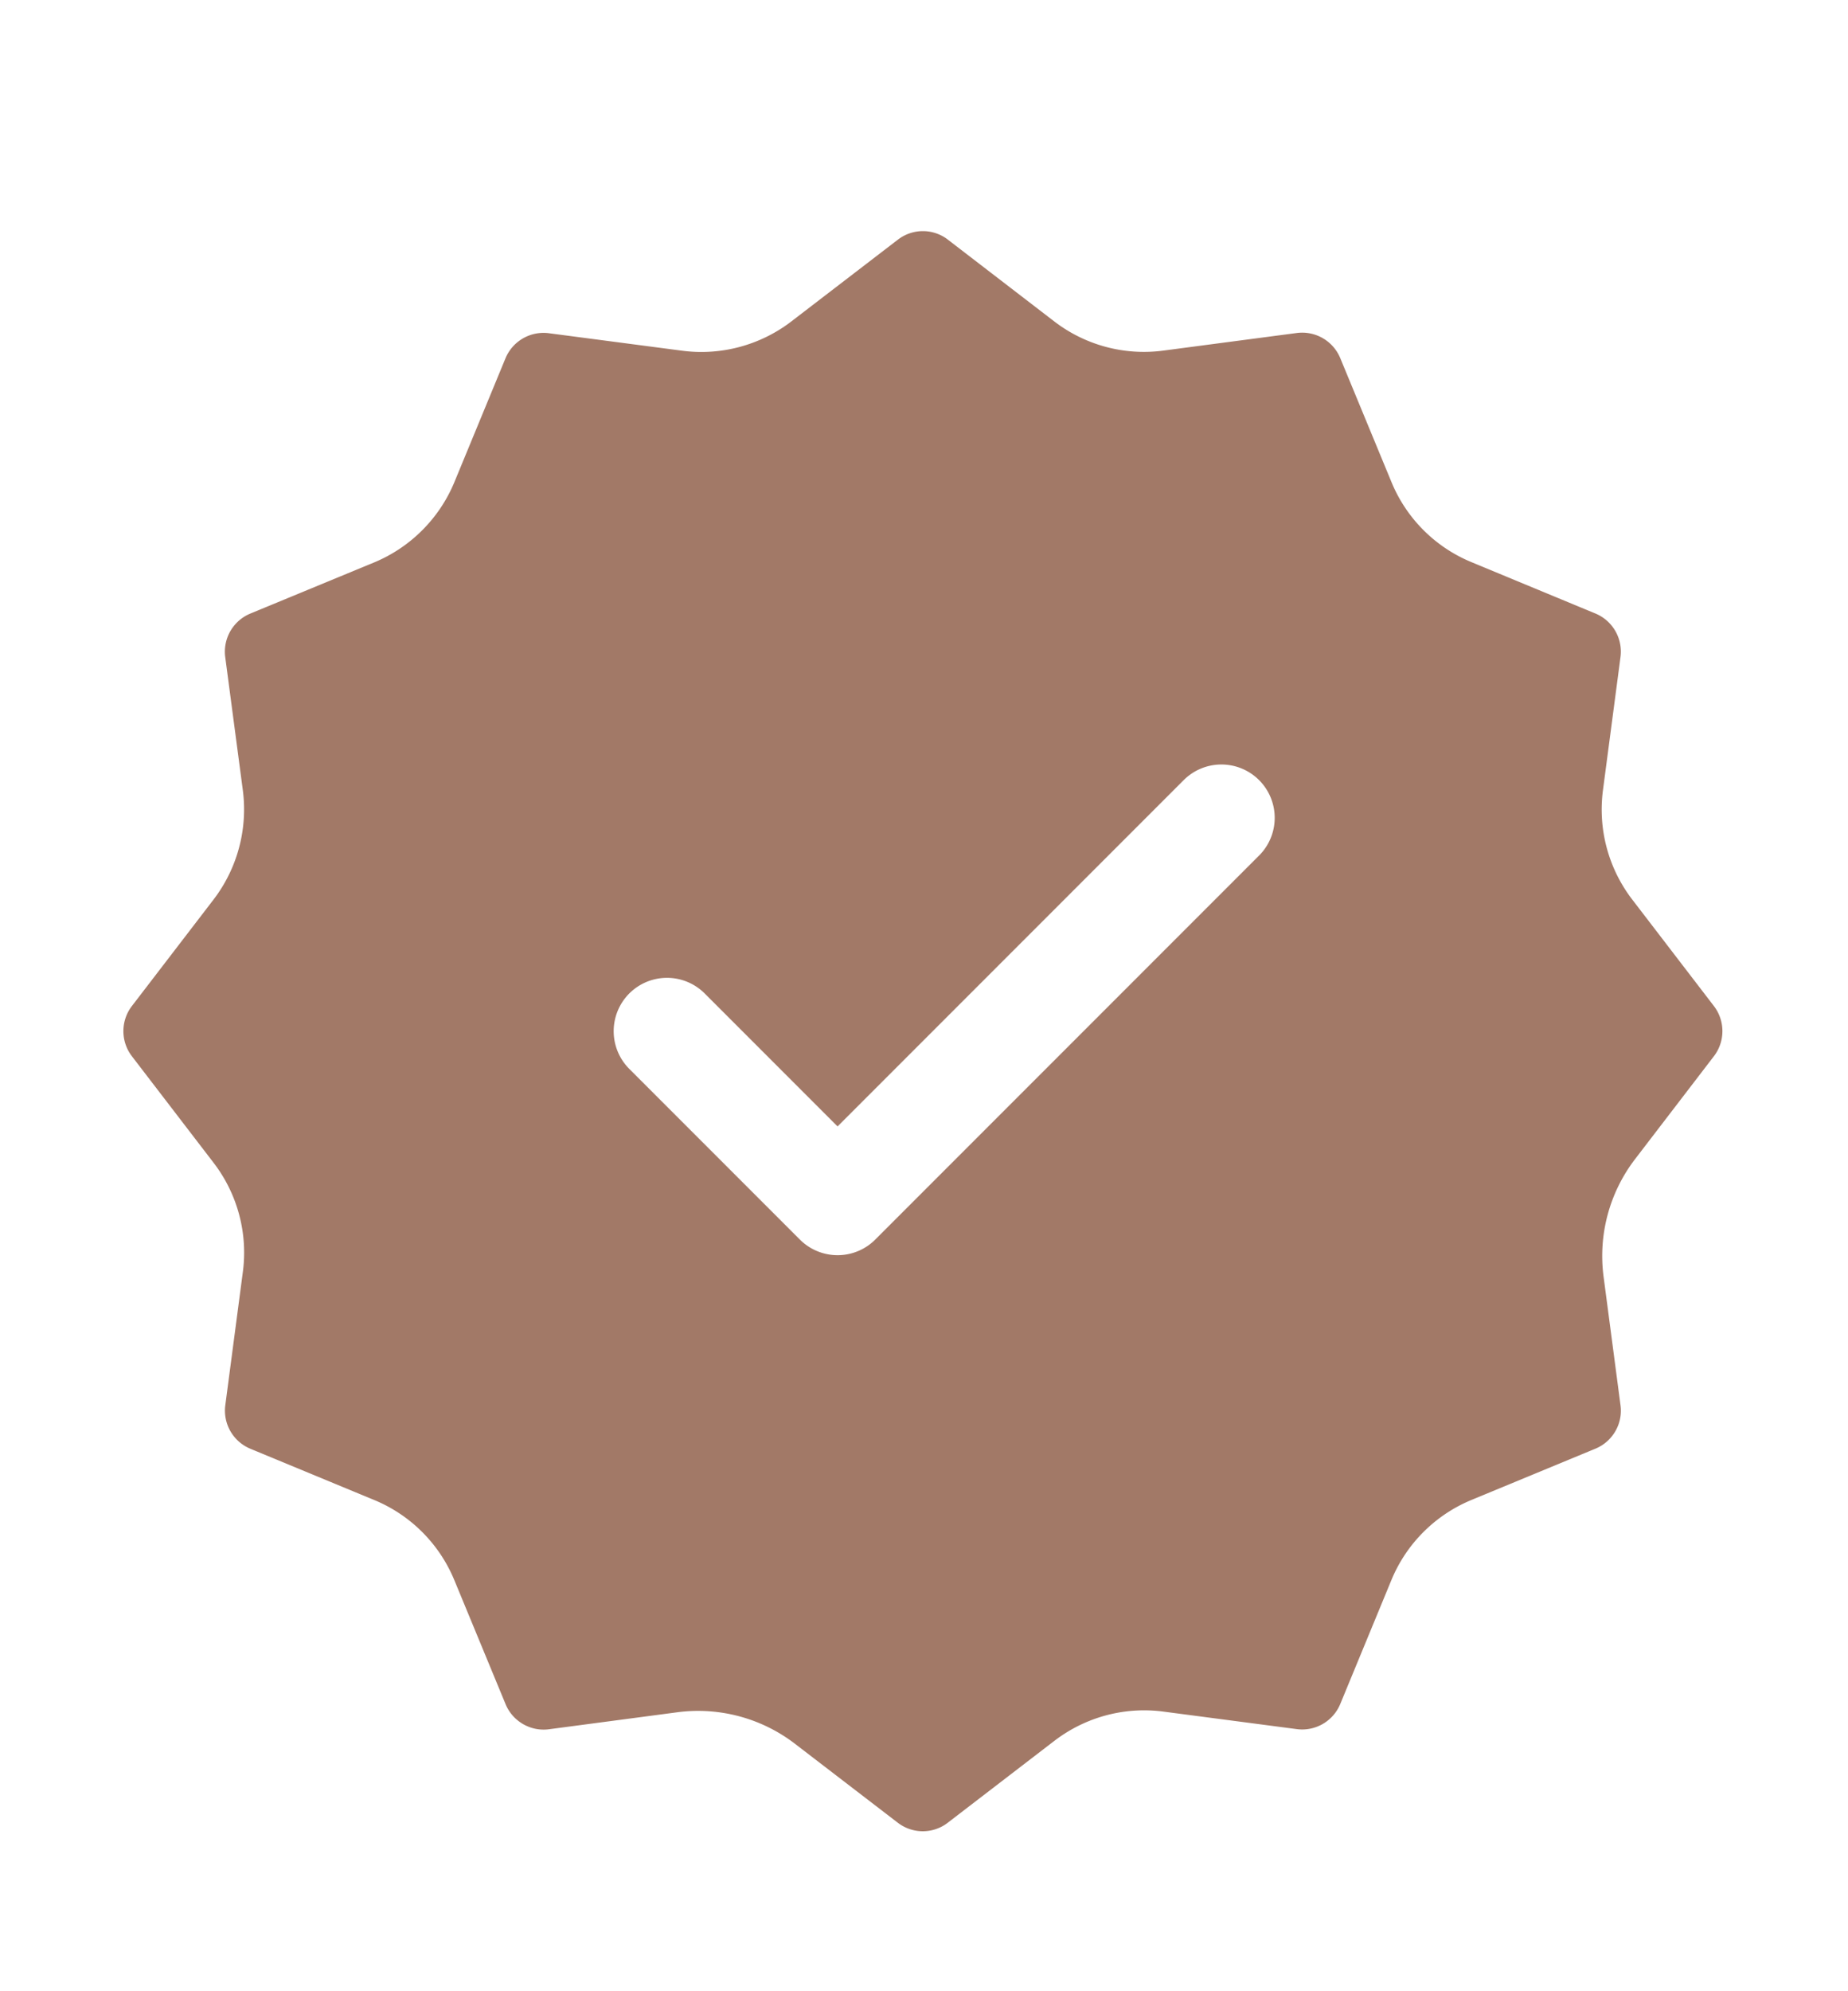 <svg xmlns="http://www.w3.org/2000/svg" width="26" height="28" fill="none"><g filter="url(#a)"><path fill="#A27967" d="m9.384 13.5 2.4 2.4 5.4-5.4M9.627 23.821c.393-.052.79.055 1.103.296l1.444 1.108a1.326 1.326 0 0 0 1.618 0l1.498-1.15c.28-.215.633-.31.983-.263l1.874.246a1.33 1.33 0 0 0 1.402-.809l.72-1.744c.135-.327.394-.585.72-.72l1.744-.721c.556-.23.889-.805.81-1.401l-.238-1.807c-.052-.393.055-.79.297-1.104l1.107-1.444a1.33 1.33 0 0 0 0-1.617l-1.15-1.499a1.33 1.33 0 0 1-.263-.983l.247-1.874a1.33 1.33 0 0 0-.81-1.401l-1.743-.722a1.32 1.32 0 0 1-.72-.72l-.721-1.744a1.33 1.33 0 0 0-1.402-.809l-1.874.247a1.32 1.32 0 0 1-.982-.26l-1.498-1.151a1.326 1.326 0 0 0-1.617 0l-1.499 1.15c-.28.214-.633.309-.982.263L7.82 2.942a1.33 1.33 0 0 0-1.401.809l-.72 1.744a1.34 1.34 0 0 1-.72.72l-1.744.72a1.33 1.33 0 0 0-.81 1.401l.248 1.875c.045.35-.05.702-.263.981l-1.15 1.499a1.33 1.33 0 0 0 0 1.617l1.15 1.499c.215.28.31.633.263.982l-.247 1.875a1.33 1.33 0 0 0 .81 1.401l1.743.721c.327.135.585.394.72.72l.721 1.744c.23.556.806.888 1.401.81z"/><path stroke="#fff" stroke-linecap="round" stroke-linejoin="round" stroke-width="1.5" d="m9.384 13.5 2.4 2.4 5.4-5.4M9.627 23.821c.393-.052.79.055 1.103.296l1.444 1.108a1.326 1.326 0 0 0 1.618 0l1.498-1.15c.28-.215.633-.31.983-.263l1.874.246a1.33 1.33 0 0 0 1.402-.809l.72-1.744c.135-.327.394-.585.72-.72l1.744-.721c.556-.23.889-.805.81-1.401l-.238-1.807c-.052-.393.055-.79.297-1.104l1.107-1.444a1.33 1.33 0 0 0 0-1.617l-1.15-1.499a1.33 1.33 0 0 1-.263-.983l.247-1.874a1.33 1.33 0 0 0-.81-1.401l-1.743-.722a1.32 1.32 0 0 1-.72-.72l-.721-1.744a1.33 1.33 0 0 0-1.402-.809l-1.874.247a1.32 1.32 0 0 1-.982-.26l-1.498-1.151a1.326 1.326 0 0 0-1.617 0l-1.499 1.15c-.28.214-.633.309-.982.263L7.82 2.942a1.33 1.33 0 0 0-1.401.809l-.72 1.744a1.34 1.34 0 0 1-.72.72l-1.744.72a1.33 1.33 0 0 0-.81 1.401l.248 1.875c.045.35-.05.702-.263.981l-1.15 1.499a1.33 1.33 0 0 0 0 1.617l1.15 1.499c.215.28.31.633.263.982l-.247 1.875a1.33 1.33 0 0 0 .81 1.401l1.743.721c.327.135.585.394.72.72l.721 1.744c.23.556.806.888 1.401.81z"/></g><defs><filter id="a" width="25.5" height="26.5" x=".234" y=".75" color-interpolation-filters="sRGB" filterUnits="userSpaceOnUse"><feFlood flood-opacity="0" result="BackgroundImageFix"/><feColorMatrix in="SourceAlpha" result="hardAlpha" values="0 0 0 0 0 0 0 0 0 0 0 0 0 0 0 0 0 0 127 0"/><feOffset dy="1"/><feComposite in2="hardAlpha" operator="out"/><feColorMatrix values="0 0 0 0 0 0 0 0 0 0 0 0 0 0 0 0 0 0 0.25 0"/><feBlend in2="BackgroundImageFix" result="effect1_dropShadow_0_363"/><feBlend in="SourceGraphic" in2="effect1_dropShadow_0_363" result="shape"/></filter></defs></svg>